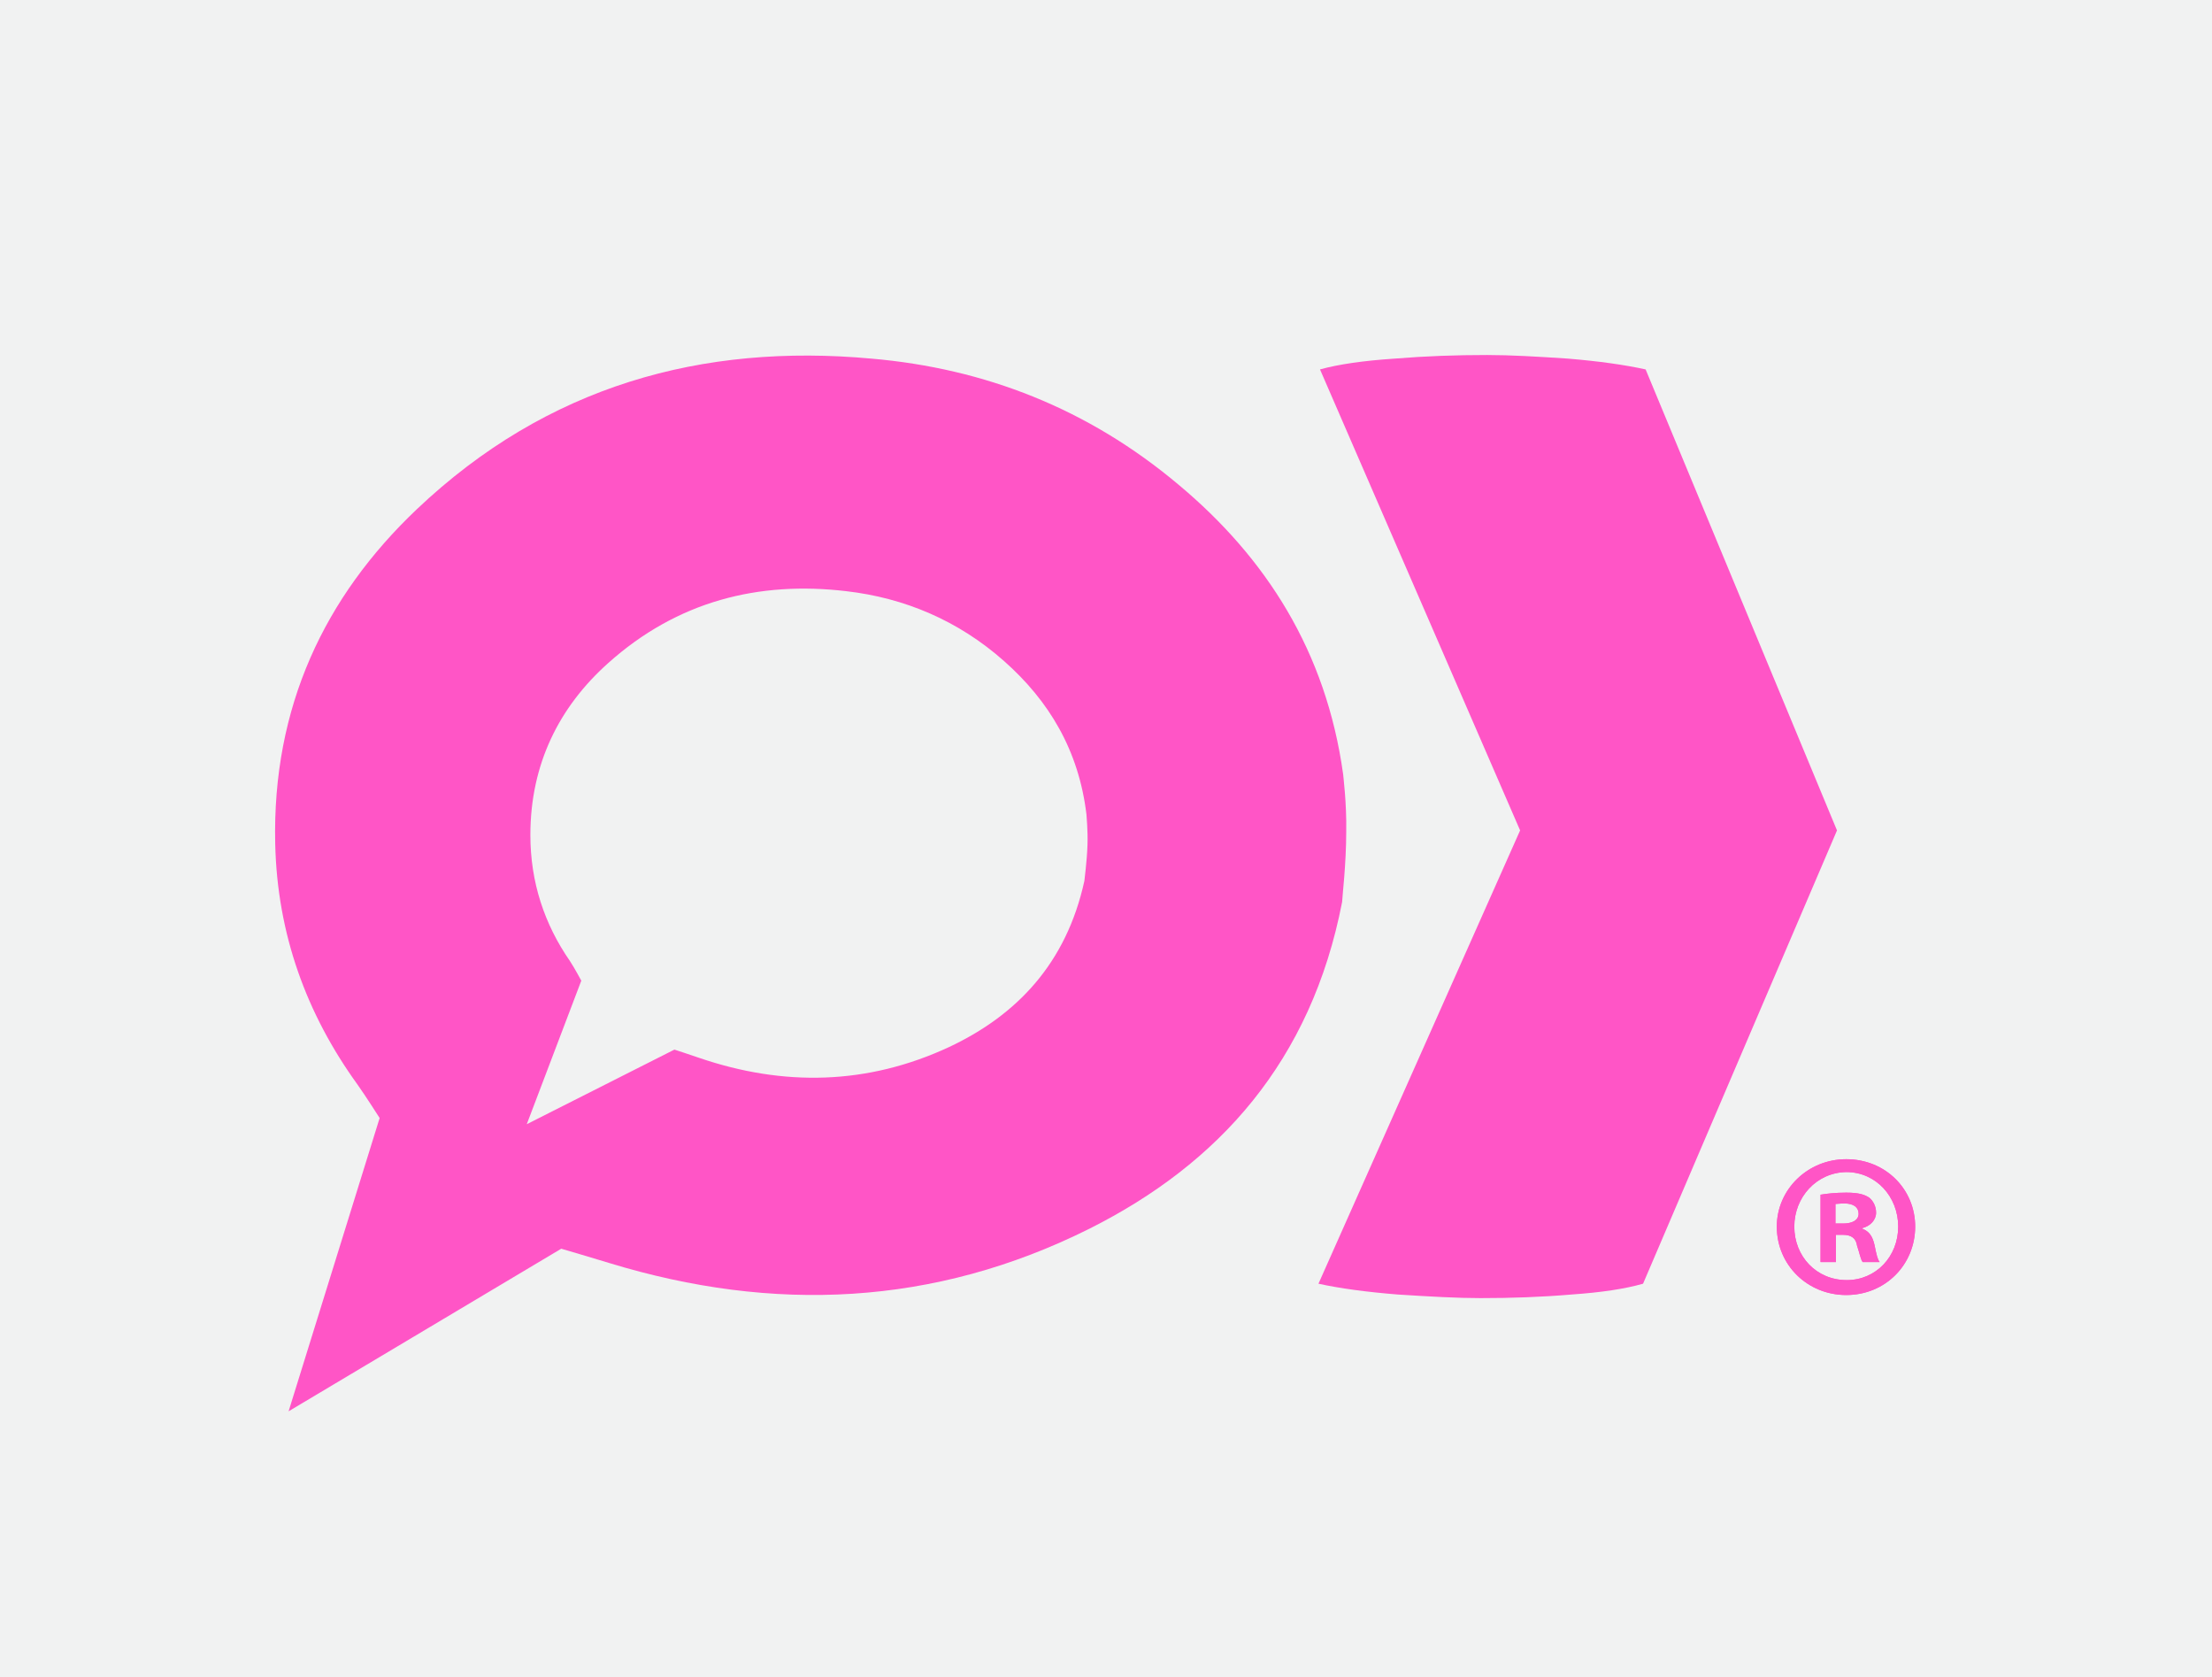 <?xml version="1.0" encoding="UTF-8"?> <svg xmlns="http://www.w3.org/2000/svg" xmlns:xlink="http://www.w3.org/1999/xlink" version="1.1" x="0px" y="0px" viewBox="0 0 430 326" style="enable-background:new 0 0 430 326;" xml:space="preserve"> <style type="text/css"> .st0{fill:#F1F2F2;} .st1{fill:#FF55C6;} .st2{clip-path:url(#SVGID_00000026861842078031417860000010188143497548136883_);fill:#FF55C6;} </style> <g id="Layer_1"> <g id="Group_4000" transform="translate(-911 -5502)"> <g id="Group_3977"> <rect id="Rectangle_568" x="911" y="5502" class="st0" width="430" height="326"></rect> </g> </g> </g> <g id="Layer_3"> <g> <path class="st1" d="M319.9,71.8c-4.1-0.9-9.1-1.6-15.1-2.1c-6-0.4-11.2-0.7-15.7-0.7c-6,0-11.9,0.2-18,0.7 c-6,0.4-10.9,1.1-14.5,2.1l38.9,89.6l-39.2,88.1c4.1,0.9,9.2,1.6,15.4,2.1c6.2,0.4,11.6,0.7,16.1,0.7c6,0,11.8-0.2,17.7-0.7 c5.8-0.4,10.4-1.1,13.9-2.1l37.7-88.1L319.9,71.8z"></path> </g> <path class="st1" d="M261.7,161.6c0.1-5.5-0.6-10.9-0.6-11.1c-3.3-23.9-15-42.1-32-56.3c-17.6-14.8-37.7-22.6-59.7-24.5 c-32.8-3-63,5.2-88.4,29.3c-17.9,17-28.1,38.4-27.5,65c0.4,17.6,6.1,33.1,16,46.8c1.5,2.1,4.3,6.5,4.3,6.5l-17.7,57l53-31.6 c0,0,6.5,1.9,9.4,2.8c31.8,9.7,63.1,8.4,93.3-6.7c25.1-12.6,43.1-32.5,49.1-63.5C260.9,174.6,261.7,168,261.7,161.6z M211.4,164.2 c-0.1,3.3-0.6,6.7-0.6,7c-3.5,16-13.1,26.1-26.3,32.3c-15.9,7.4-32.2,7.7-48.6,2.1c-1.4-0.5-4.8-1.6-4.8-1.6l-28.7,14.5l10.6-27.9 c0,0-1.4-2.6-2.2-3.8c-5-7.2-7.7-15.4-7.7-24.5c0-13.8,5.6-24.9,15.1-33.4c13.5-12.1,29.3-16,46.3-14c11.3,1.3,21.8,5.7,30.7,13.6 c8.7,7.7,14.5,17.3,16,29.8C211.2,158.5,211.5,161.4,211.4,164.2z"></path> <g> <g> <path id="SVGID_00000130630596678492500740000011078896932836840622_" class="st1" d="M372.3,238.4c0,7.4-5.8,13.3-13.4,13.3 c-7.5,0-13.5-5.8-13.5-13.3c0-7.2,6-13.1,13.5-13.1C366.5,225.3,372.3,231.1,372.3,238.4z M348.8,238.4c0,5.8,4.3,10.4,10.2,10.4 c5.7,0,10-4.6,10-10.4c0-5.8-4.3-10.6-10.1-10.6C353.1,227.9,348.8,232.7,348.8,238.4z M356.9,245.3h-3v-13.1 c1.2-0.2,2.9-0.4,5-0.4c2.5,0,3.6,0.4,4.5,1c0.7,0.6,1.3,1.6,1.3,2.9c0,1.4-1.1,2.6-2.7,3v0.1c1.3,0.5,2,1.4,2.4,3.2 c0.4,2,0.6,2.8,1,3.3h-3.3c-0.4-0.5-0.6-1.7-1.1-3.2c-0.2-1.4-1.1-2.1-2.7-2.1h-1.4L356.9,245.3L356.9,245.3z M356.9,237.8h1.4 c1.7,0,3-0.6,3-1.9c0-1.2-0.9-2-2.8-2c-0.8,0-1.3,0.1-1.7,0.1V237.8z"></path> </g> <g> <defs> <path id="SVGID_1_" d="M372.3,238.4c0,7.4-5.8,13.3-13.4,13.3c-7.5,0-13.5-5.8-13.5-13.3c0-7.2,6-13.1,13.5-13.1 C366.5,225.3,372.3,231.1,372.3,238.4z M348.8,238.4c0,5.8,4.3,10.4,10.2,10.4c5.7,0,10-4.6,10-10.4c0-5.8-4.3-10.6-10.1-10.6 C353.1,227.9,348.8,232.7,348.8,238.4z M356.9,245.3h-3v-13.1c1.2-0.2,2.9-0.4,5-0.4c2.5,0,3.6,0.4,4.5,1 c0.7,0.6,1.3,1.6,1.3,2.9c0,1.4-1.1,2.6-2.7,3v0.1c1.3,0.5,2,1.4,2.4,3.2c0.4,2,0.6,2.8,1,3.3h-3.3c-0.4-0.5-0.6-1.7-1.1-3.2 c-0.2-1.4-1.1-2.1-2.7-2.1h-1.4L356.9,245.3L356.9,245.3z M356.9,237.8h1.4c1.7,0,3-0.6,3-1.9c0-1.2-0.9-2-2.8-2 c-0.8,0-1.3,0.1-1.7,0.1V237.8z"></path> </defs> <clipPath id="SVGID_00000095324082934158012800000013001140919352458419_"> <use xlink:href="#SVGID_1_" style="overflow:visible;"></use> </clipPath> <rect x="45.3" y="40.6" style="clip-path:url(#SVGID_00000095324082934158012800000013001140919352458419_);fill:#FF55C6;" width="353" height="252"></rect> </g> </g> </g> </svg> 